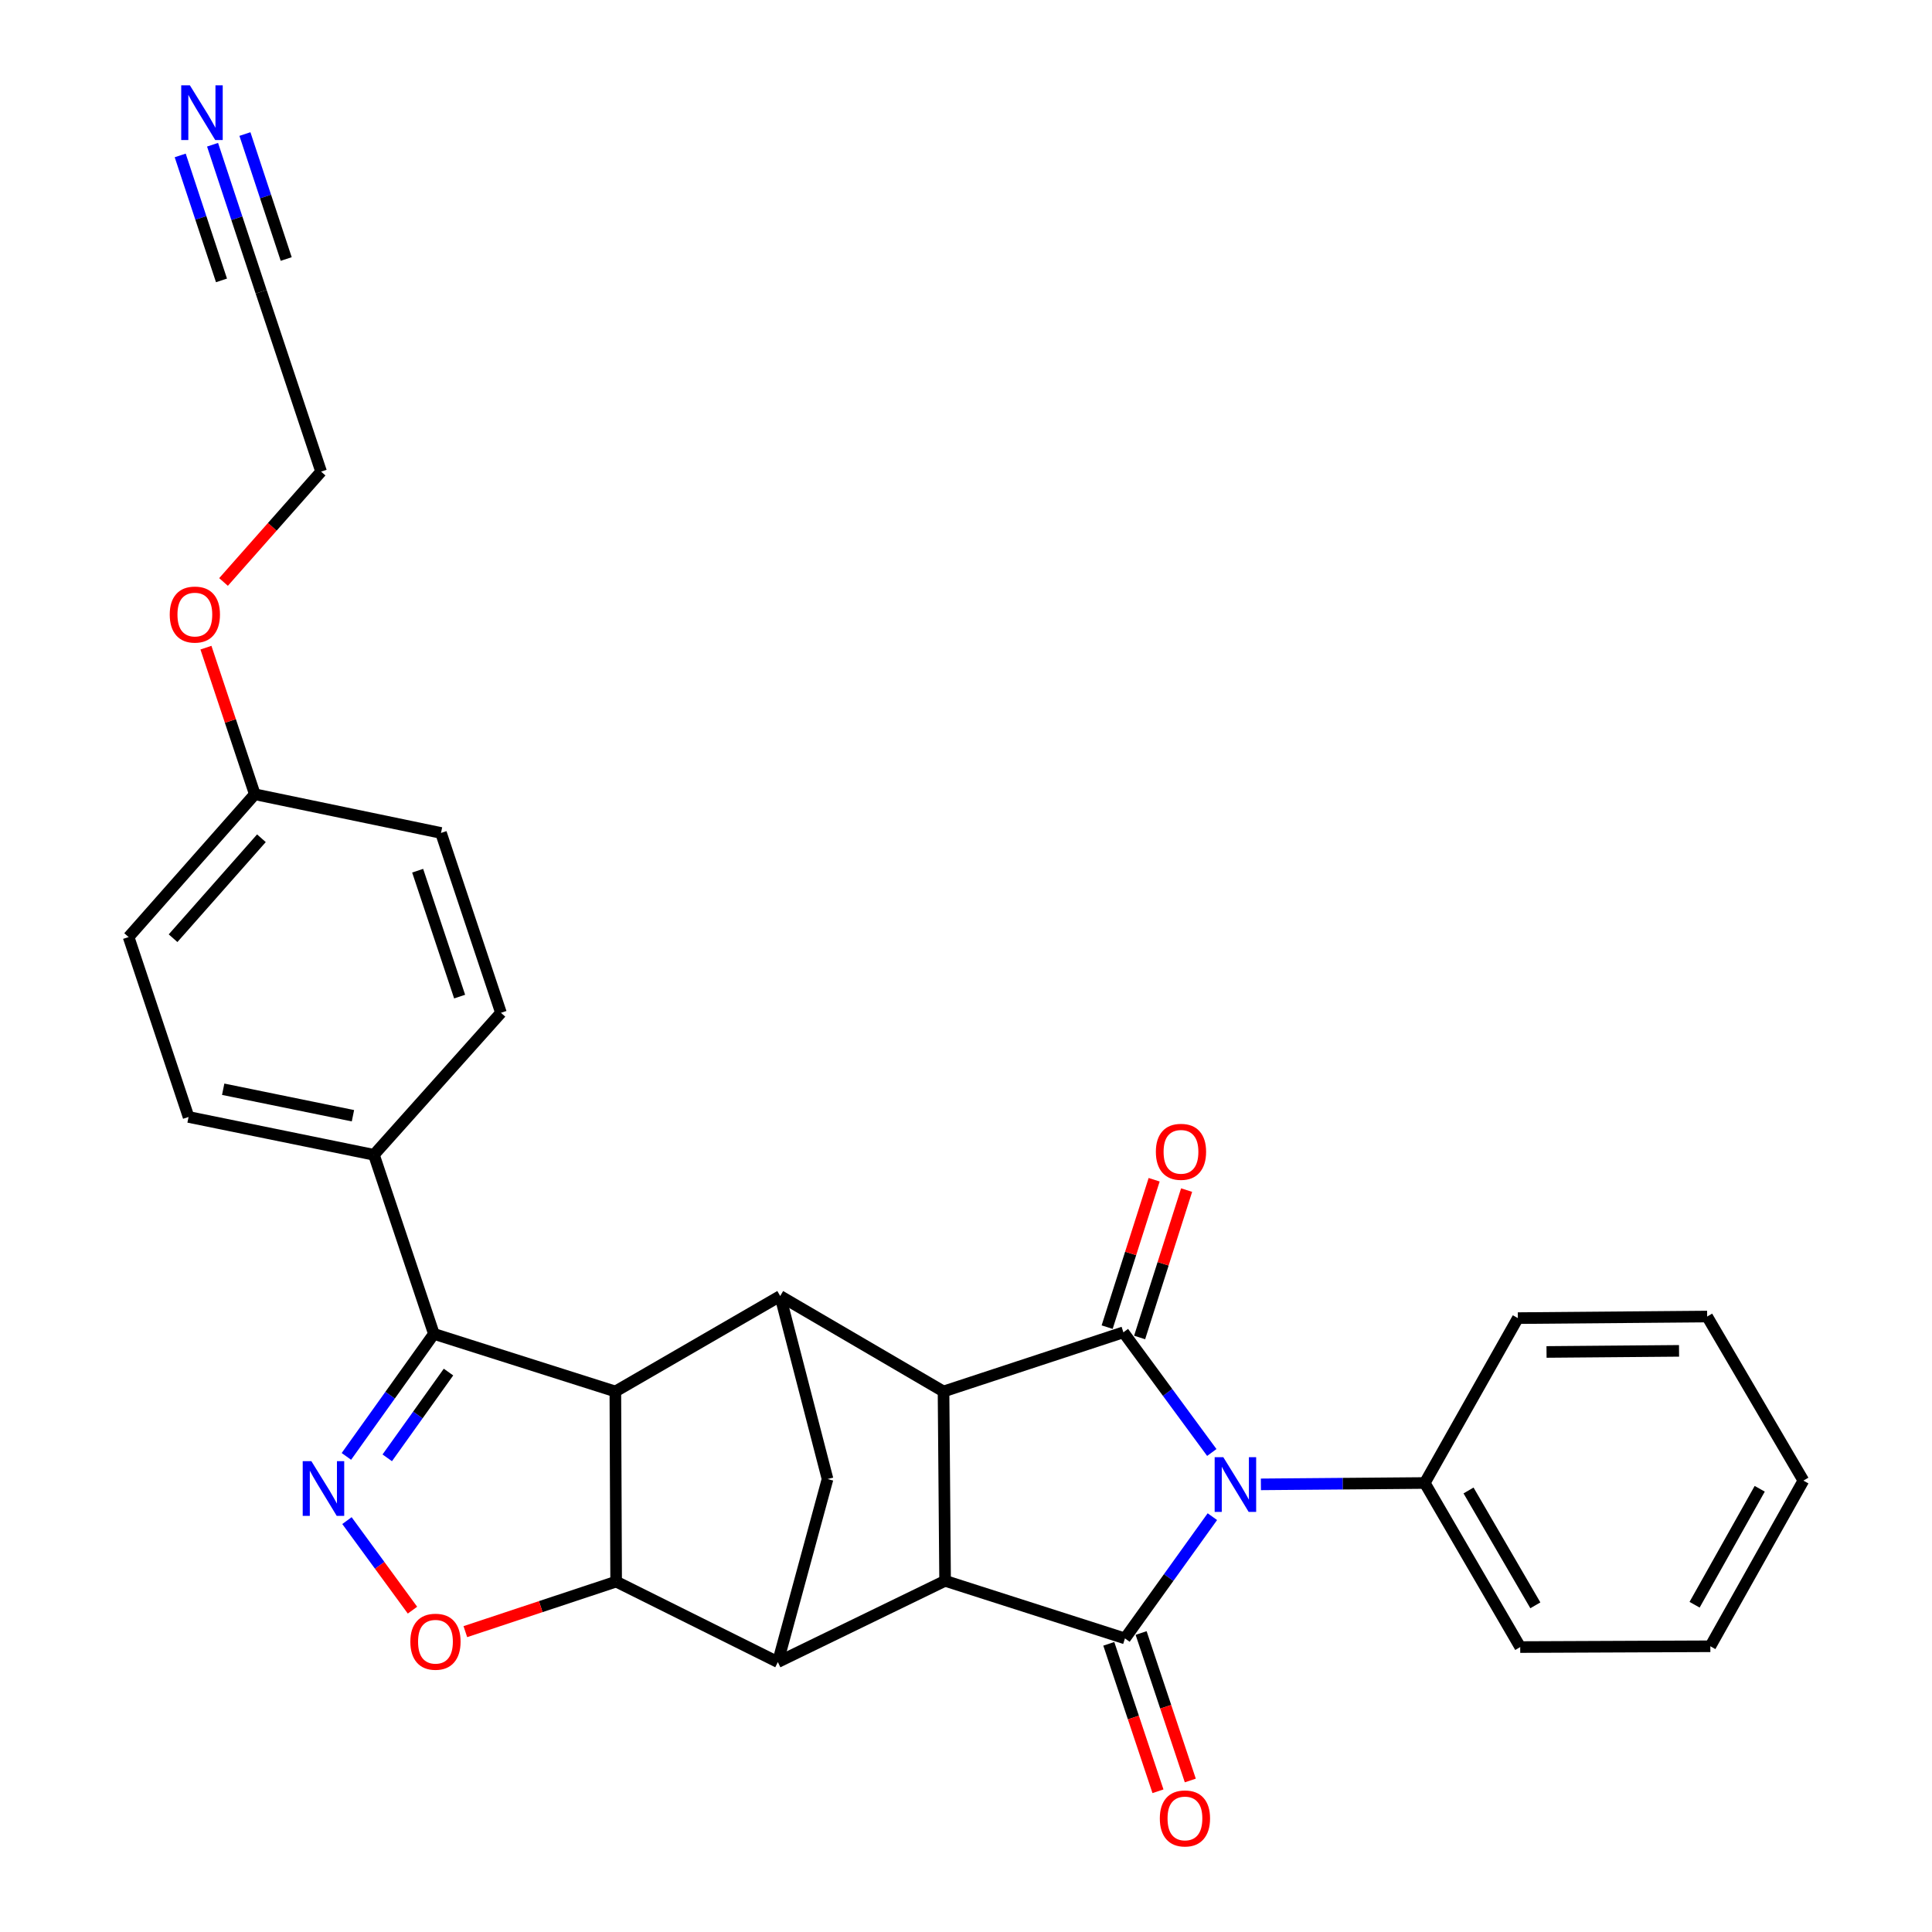 <?xml version='1.0' encoding='iso-8859-1'?>
<svg version='1.1' baseProfile='full'
              xmlns='http://www.w3.org/2000/svg'
                      xmlns:rdkit='http://www.rdkit.org/xml'
                      xmlns:xlink='http://www.w3.org/1999/xlink'
                  xml:space='preserve'
width='1000px' height='1000px' viewBox='0 0 1000 1000'>
<!-- END OF HEADER -->
<rect style='opacity:1.0;fill:#FFFFFF;stroke:none' width='1000' height='1000' x='0' y='0'> </rect>
<path class='bond-0' d='M 627.522,785.022 L 604.899,816.532' style='fill:none;fill-rule:evenodd;stroke:#0000FF;stroke-width:6px;stroke-linecap:butt;stroke-linejoin:miter;stroke-opacity:1' />
<path class='bond-0' d='M 604.899,816.532 L 582.277,848.042' style='fill:none;fill-rule:evenodd;stroke:#000000;stroke-width:6px;stroke-linecap:butt;stroke-linejoin:miter;stroke-opacity:1' />
<path class='bond-1' d='M 627.229,751.805 L 604.347,720.704' style='fill:none;fill-rule:evenodd;stroke:#0000FF;stroke-width:6px;stroke-linecap:butt;stroke-linejoin:miter;stroke-opacity:1' />
<path class='bond-1' d='M 604.347,720.704 L 581.464,689.603' style='fill:none;fill-rule:evenodd;stroke:#000000;stroke-width:6px;stroke-linecap:butt;stroke-linejoin:miter;stroke-opacity:1' />
<path class='bond-13' d='M 652.638,768.302 L 695.045,767.95' style='fill:none;fill-rule:evenodd;stroke:#0000FF;stroke-width:6px;stroke-linecap:butt;stroke-linejoin:miter;stroke-opacity:1' />
<path class='bond-13' d='M 695.045,767.95 L 737.453,767.598' style='fill:none;fill-rule:evenodd;stroke:#000000;stroke-width:6px;stroke-linecap:butt;stroke-linejoin:miter;stroke-opacity:1' />
<path class='bond-4' d='M 582.277,848.042 L 489.181,818.232' style='fill:none;fill-rule:evenodd;stroke:#000000;stroke-width:6px;stroke-linecap:butt;stroke-linejoin:miter;stroke-opacity:1' />
<path class='bond-15' d='M 573.91,850.833 L 586.636,888.994' style='fill:none;fill-rule:evenodd;stroke:#000000;stroke-width:6px;stroke-linecap:butt;stroke-linejoin:miter;stroke-opacity:1' />
<path class='bond-15' d='M 586.636,888.994 L 599.362,927.155' style='fill:none;fill-rule:evenodd;stroke:#FF0000;stroke-width:6px;stroke-linecap:butt;stroke-linejoin:miter;stroke-opacity:1' />
<path class='bond-15' d='M 590.644,845.252 L 603.369,883.414' style='fill:none;fill-rule:evenodd;stroke:#000000;stroke-width:6px;stroke-linecap:butt;stroke-linejoin:miter;stroke-opacity:1' />
<path class='bond-15' d='M 603.369,883.414 L 616.095,921.575' style='fill:none;fill-rule:evenodd;stroke:#FF0000;stroke-width:6px;stroke-linecap:butt;stroke-linejoin:miter;stroke-opacity:1' />
<path class='bond-3' d='M 581.464,689.603 L 488.368,720.227' style='fill:none;fill-rule:evenodd;stroke:#000000;stroke-width:6px;stroke-linecap:butt;stroke-linejoin:miter;stroke-opacity:1' />
<path class='bond-14' d='M 589.867,692.282 L 602.028,654.135' style='fill:none;fill-rule:evenodd;stroke:#000000;stroke-width:6px;stroke-linecap:butt;stroke-linejoin:miter;stroke-opacity:1' />
<path class='bond-14' d='M 602.028,654.135 L 614.189,615.989' style='fill:none;fill-rule:evenodd;stroke:#FF0000;stroke-width:6px;stroke-linecap:butt;stroke-linejoin:miter;stroke-opacity:1' />
<path class='bond-14' d='M 573.061,686.925 L 585.222,648.778' style='fill:none;fill-rule:evenodd;stroke:#000000;stroke-width:6px;stroke-linecap:butt;stroke-linejoin:miter;stroke-opacity:1' />
<path class='bond-14' d='M 585.222,648.778 L 597.383,610.631' style='fill:none;fill-rule:evenodd;stroke:#FF0000;stroke-width:6px;stroke-linecap:butt;stroke-linejoin:miter;stroke-opacity:1' />
<path class='bond-2' d='M 318.503,720.227 L 403.837,670.818' style='fill:none;fill-rule:evenodd;stroke:#000000;stroke-width:6px;stroke-linecap:butt;stroke-linejoin:miter;stroke-opacity:1' />
<path class='bond-9' d='M 318.503,720.227 L 224.584,690.417' style='fill:none;fill-rule:evenodd;stroke:#000000;stroke-width:6px;stroke-linecap:butt;stroke-linejoin:miter;stroke-opacity:1' />
<path class='bond-33' d='M 318.503,720.227 L 318.914,818.634' style='fill:none;fill-rule:evenodd;stroke:#000000;stroke-width:6px;stroke-linecap:butt;stroke-linejoin:miter;stroke-opacity:1' />
<path class='bond-6' d='M 488.368,720.227 L 403.837,670.818' style='fill:none;fill-rule:evenodd;stroke:#000000;stroke-width:6px;stroke-linecap:butt;stroke-linejoin:miter;stroke-opacity:1' />
<path class='bond-30' d='M 488.368,720.227 L 489.181,818.232' style='fill:none;fill-rule:evenodd;stroke:#000000;stroke-width:6px;stroke-linecap:butt;stroke-linejoin:miter;stroke-opacity:1' />
<path class='bond-7' d='M 489.181,818.232 L 402.612,860.292' style='fill:none;fill-rule:evenodd;stroke:#000000;stroke-width:6px;stroke-linecap:butt;stroke-linejoin:miter;stroke-opacity:1' />
<path class='bond-5' d='M 318.914,818.634 L 402.612,860.292' style='fill:none;fill-rule:evenodd;stroke:#000000;stroke-width:6px;stroke-linecap:butt;stroke-linejoin:miter;stroke-opacity:1' />
<path class='bond-10' d='M 318.914,818.634 L 279.887,831.586' style='fill:none;fill-rule:evenodd;stroke:#000000;stroke-width:6px;stroke-linecap:butt;stroke-linejoin:miter;stroke-opacity:1' />
<path class='bond-10' d='M 279.887,831.586 L 240.86,844.537' style='fill:none;fill-rule:evenodd;stroke:#FF0000;stroke-width:6px;stroke-linecap:butt;stroke-linejoin:miter;stroke-opacity:1' />
<path class='bond-11' d='M 403.837,670.818 L 428.336,765.55' style='fill:none;fill-rule:evenodd;stroke:#000000;stroke-width:6px;stroke-linecap:butt;stroke-linejoin:miter;stroke-opacity:1' />
<path class='bond-32' d='M 402.612,860.292 L 428.336,765.55' style='fill:none;fill-rule:evenodd;stroke:#000000;stroke-width:6px;stroke-linecap:butt;stroke-linejoin:miter;stroke-opacity:1' />
<path class='bond-8' d='M 179.292,753.831 L 201.938,722.124' style='fill:none;fill-rule:evenodd;stroke:#0000FF;stroke-width:6px;stroke-linecap:butt;stroke-linejoin:miter;stroke-opacity:1' />
<path class='bond-8' d='M 201.938,722.124 L 224.584,690.417' style='fill:none;fill-rule:evenodd;stroke:#000000;stroke-width:6px;stroke-linecap:butt;stroke-linejoin:miter;stroke-opacity:1' />
<path class='bond-8' d='M 200.44,754.571 L 216.292,732.376' style='fill:none;fill-rule:evenodd;stroke:#0000FF;stroke-width:6px;stroke-linecap:butt;stroke-linejoin:miter;stroke-opacity:1' />
<path class='bond-8' d='M 216.292,732.376 L 232.144,710.181' style='fill:none;fill-rule:evenodd;stroke:#000000;stroke-width:6px;stroke-linecap:butt;stroke-linejoin:miter;stroke-opacity:1' />
<path class='bond-34' d='M 179.582,787.064 L 196.54,810.237' style='fill:none;fill-rule:evenodd;stroke:#0000FF;stroke-width:6px;stroke-linecap:butt;stroke-linejoin:miter;stroke-opacity:1' />
<path class='bond-34' d='M 196.54,810.237 L 213.498,833.41' style='fill:none;fill-rule:evenodd;stroke:#FF0000;stroke-width:6px;stroke-linecap:butt;stroke-linejoin:miter;stroke-opacity:1' />
<path class='bond-16' d='M 224.584,690.417 L 193.549,597.723' style='fill:none;fill-rule:evenodd;stroke:#000000;stroke-width:6px;stroke-linecap:butt;stroke-linejoin:miter;stroke-opacity:1' />
<path class='bond-12' d='M 110.024,74.917 L 122.593,112.964' style='fill:none;fill-rule:evenodd;stroke:#0000FF;stroke-width:6px;stroke-linecap:butt;stroke-linejoin:miter;stroke-opacity:1' />
<path class='bond-12' d='M 122.593,112.964 L 135.163,151.011' style='fill:none;fill-rule:evenodd;stroke:#000000;stroke-width:6px;stroke-linecap:butt;stroke-linejoin:miter;stroke-opacity:1' />
<path class='bond-12' d='M 93.275,80.451 L 103.959,112.79' style='fill:none;fill-rule:evenodd;stroke:#0000FF;stroke-width:6px;stroke-linecap:butt;stroke-linejoin:miter;stroke-opacity:1' />
<path class='bond-12' d='M 103.959,112.79 L 114.643,145.13' style='fill:none;fill-rule:evenodd;stroke:#000000;stroke-width:6px;stroke-linecap:butt;stroke-linejoin:miter;stroke-opacity:1' />
<path class='bond-12' d='M 126.773,69.384 L 137.457,101.724' style='fill:none;fill-rule:evenodd;stroke:#0000FF;stroke-width:6px;stroke-linecap:butt;stroke-linejoin:miter;stroke-opacity:1' />
<path class='bond-12' d='M 137.457,101.724 L 148.141,134.063' style='fill:none;fill-rule:evenodd;stroke:#000000;stroke-width:6px;stroke-linecap:butt;stroke-linejoin:miter;stroke-opacity:1' />
<path class='bond-25' d='M 737.453,767.598 L 786.862,852.521' style='fill:none;fill-rule:evenodd;stroke:#000000;stroke-width:6px;stroke-linecap:butt;stroke-linejoin:miter;stroke-opacity:1' />
<path class='bond-25' d='M 760.111,771.466 L 794.697,830.912' style='fill:none;fill-rule:evenodd;stroke:#000000;stroke-width:6px;stroke-linecap:butt;stroke-linejoin:miter;stroke-opacity:1' />
<path class='bond-26' d='M 737.453,767.598 L 785.637,682.254' style='fill:none;fill-rule:evenodd;stroke:#000000;stroke-width:6px;stroke-linecap:butt;stroke-linejoin:miter;stroke-opacity:1' />
<path class='bond-18' d='M 193.549,597.723 L 97.601,578.134' style='fill:none;fill-rule:evenodd;stroke:#000000;stroke-width:6px;stroke-linecap:butt;stroke-linejoin:miter;stroke-opacity:1' />
<path class='bond-18' d='M 182.685,577.502 L 115.522,563.789' style='fill:none;fill-rule:evenodd;stroke:#000000;stroke-width:6px;stroke-linecap:butt;stroke-linejoin:miter;stroke-opacity:1' />
<path class='bond-19' d='M 193.549,597.723 L 259.294,524.226' style='fill:none;fill-rule:evenodd;stroke:#000000;stroke-width:6px;stroke-linecap:butt;stroke-linejoin:miter;stroke-opacity:1' />
<path class='bond-17' d='M 135.163,151.011 L 166.198,244.106' style='fill:none;fill-rule:evenodd;stroke:#000000;stroke-width:6px;stroke-linecap:butt;stroke-linejoin:miter;stroke-opacity:1' />
<path class='bond-22' d='M 97.601,578.134 L 66.566,485.018' style='fill:none;fill-rule:evenodd;stroke:#000000;stroke-width:6px;stroke-linecap:butt;stroke-linejoin:miter;stroke-opacity:1' />
<path class='bond-21' d='M 259.294,524.226 L 228.259,431.131' style='fill:none;fill-rule:evenodd;stroke:#000000;stroke-width:6px;stroke-linecap:butt;stroke-linejoin:miter;stroke-opacity:1' />
<path class='bond-21' d='M 237.905,515.841 L 216.18,450.674' style='fill:none;fill-rule:evenodd;stroke:#000000;stroke-width:6px;stroke-linecap:butt;stroke-linejoin:miter;stroke-opacity:1' />
<path class='bond-20' d='M 131.89,411.11 L 66.566,485.018' style='fill:none;fill-rule:evenodd;stroke:#000000;stroke-width:6px;stroke-linecap:butt;stroke-linejoin:miter;stroke-opacity:1' />
<path class='bond-20' d='M 135.308,433.878 L 89.581,485.614' style='fill:none;fill-rule:evenodd;stroke:#000000;stroke-width:6px;stroke-linecap:butt;stroke-linejoin:miter;stroke-opacity:1' />
<path class='bond-23' d='M 131.89,411.11 L 119.242,373.169' style='fill:none;fill-rule:evenodd;stroke:#000000;stroke-width:6px;stroke-linecap:butt;stroke-linejoin:miter;stroke-opacity:1' />
<path class='bond-23' d='M 119.242,373.169 L 106.593,335.228' style='fill:none;fill-rule:evenodd;stroke:#FF0000;stroke-width:6px;stroke-linecap:butt;stroke-linejoin:miter;stroke-opacity:1' />
<path class='bond-35' d='M 131.89,411.11 L 228.259,431.131' style='fill:none;fill-rule:evenodd;stroke:#000000;stroke-width:6px;stroke-linecap:butt;stroke-linejoin:miter;stroke-opacity:1' />
<path class='bond-24' d='M 115.696,301.228 L 140.947,272.667' style='fill:none;fill-rule:evenodd;stroke:#FF0000;stroke-width:6px;stroke-linecap:butt;stroke-linejoin:miter;stroke-opacity:1' />
<path class='bond-24' d='M 140.947,272.667 L 166.198,244.106' style='fill:none;fill-rule:evenodd;stroke:#000000;stroke-width:6px;stroke-linecap:butt;stroke-linejoin:miter;stroke-opacity:1' />
<path class='bond-27' d='M 786.862,852.521 L 885.269,852.109' style='fill:none;fill-rule:evenodd;stroke:#000000;stroke-width:6px;stroke-linecap:butt;stroke-linejoin:miter;stroke-opacity:1' />
<path class='bond-28' d='M 785.637,682.254 L 883.623,681.44' style='fill:none;fill-rule:evenodd;stroke:#000000;stroke-width:6px;stroke-linecap:butt;stroke-linejoin:miter;stroke-opacity:1' />
<path class='bond-28' d='M 800.481,699.77 L 869.071,699.201' style='fill:none;fill-rule:evenodd;stroke:#000000;stroke-width:6px;stroke-linecap:butt;stroke-linejoin:miter;stroke-opacity:1' />
<path class='bond-31' d='M 885.269,852.109 L 933.434,766.363' style='fill:none;fill-rule:evenodd;stroke:#000000;stroke-width:6px;stroke-linecap:butt;stroke-linejoin:miter;stroke-opacity:1' />
<path class='bond-31' d='M 877.115,830.609 L 910.83,770.587' style='fill:none;fill-rule:evenodd;stroke:#000000;stroke-width:6px;stroke-linecap:butt;stroke-linejoin:miter;stroke-opacity:1' />
<path class='bond-29' d='M 883.623,681.44 L 933.434,766.363' style='fill:none;fill-rule:evenodd;stroke:#000000;stroke-width:6px;stroke-linecap:butt;stroke-linejoin:miter;stroke-opacity:1' />
<path  class='atom-0' d='M 633.188 754.251
L 642.468 769.251
Q 643.388 770.731, 644.868 773.411
Q 646.348 776.091, 646.428 776.251
L 646.428 754.251
L 650.188 754.251
L 650.188 782.571
L 646.308 782.571
L 636.348 766.171
Q 635.188 764.251, 633.948 762.051
Q 632.748 759.851, 632.388 759.171
L 632.388 782.571
L 628.708 782.571
L 628.708 754.251
L 633.188 754.251
' fill='#0000FF'/>
<path  class='atom-9' d='M 161.163 756.29
L 170.443 771.29
Q 171.363 772.77, 172.843 775.45
Q 174.323 778.13, 174.403 778.29
L 174.403 756.29
L 178.163 756.29
L 178.163 784.61
L 174.283 784.61
L 164.323 768.21
Q 163.163 766.29, 161.923 764.09
Q 160.723 761.89, 160.363 761.21
L 160.363 784.61
L 156.683 784.61
L 156.683 756.29
L 161.163 756.29
' fill='#0000FF'/>
<path  class='atom-11' d='M 212.397 849.749
Q 212.397 842.949, 215.757 839.149
Q 219.117 835.349, 225.397 835.349
Q 231.677 835.349, 235.037 839.149
Q 238.397 842.949, 238.397 849.749
Q 238.397 856.629, 234.997 860.549
Q 231.597 864.429, 225.397 864.429
Q 219.157 864.429, 215.757 860.549
Q 212.397 856.669, 212.397 849.749
M 225.397 861.229
Q 229.717 861.229, 232.037 858.349
Q 234.397 855.429, 234.397 849.749
Q 234.397 844.189, 232.037 841.389
Q 229.717 838.549, 225.397 838.549
Q 221.077 838.549, 218.717 841.349
Q 216.397 844.149, 216.397 849.749
Q 216.397 855.469, 218.717 858.349
Q 221.077 861.229, 225.397 861.229
' fill='#FF0000'/>
<path  class='atom-13' d='M 98.279 44.157
L 107.559 59.157
Q 108.479 60.637, 109.959 63.317
Q 111.439 65.997, 111.519 66.157
L 111.519 44.157
L 115.279 44.157
L 115.279 72.477
L 111.399 72.477
L 101.439 56.077
Q 100.279 54.157, 99.039 51.957
Q 97.839 49.757, 97.479 49.077
L 97.479 72.477
L 93.799 72.477
L 93.799 44.157
L 98.279 44.157
' fill='#0000FF'/>
<path  class='atom-15' d='M 598.274 596.176
Q 598.274 589.376, 601.634 585.576
Q 604.994 581.776, 611.274 581.776
Q 617.554 581.776, 620.914 585.576
Q 624.274 589.376, 624.274 596.176
Q 624.274 603.056, 620.874 606.976
Q 617.474 610.856, 611.274 610.856
Q 605.034 610.856, 601.634 606.976
Q 598.274 603.096, 598.274 596.176
M 611.274 607.656
Q 615.594 607.656, 617.914 604.776
Q 620.274 601.856, 620.274 596.176
Q 620.274 590.616, 617.914 587.816
Q 615.594 584.976, 611.274 584.976
Q 606.954 584.976, 604.594 587.776
Q 602.274 590.576, 602.274 596.176
Q 602.274 601.896, 604.594 604.776
Q 606.954 607.656, 611.274 607.656
' fill='#FF0000'/>
<path  class='atom-16' d='M 600.322 941.218
Q 600.322 934.418, 603.682 930.618
Q 607.042 926.818, 613.322 926.818
Q 619.602 926.818, 622.962 930.618
Q 626.322 934.418, 626.322 941.218
Q 626.322 948.098, 622.922 952.018
Q 619.522 955.898, 613.322 955.898
Q 607.082 955.898, 603.682 952.018
Q 600.322 948.138, 600.322 941.218
M 613.322 952.698
Q 617.642 952.698, 619.962 949.818
Q 622.322 946.898, 622.322 941.218
Q 622.322 935.658, 619.962 932.858
Q 617.642 930.018, 613.322 930.018
Q 609.002 930.018, 606.642 932.818
Q 604.322 935.618, 604.322 941.218
Q 604.322 946.938, 606.642 949.818
Q 609.002 952.698, 613.322 952.698
' fill='#FF0000'/>
<path  class='atom-24' d='M 87.855 318.095
Q 87.855 311.295, 91.215 307.495
Q 94.575 303.695, 100.855 303.695
Q 107.135 303.695, 110.495 307.495
Q 113.855 311.295, 113.855 318.095
Q 113.855 324.975, 110.455 328.895
Q 107.055 332.775, 100.855 332.775
Q 94.615 332.775, 91.215 328.895
Q 87.855 325.015, 87.855 318.095
M 100.855 329.575
Q 105.175 329.575, 107.495 326.695
Q 109.855 323.775, 109.855 318.095
Q 109.855 312.535, 107.495 309.735
Q 105.175 306.895, 100.855 306.895
Q 96.535 306.895, 94.175 309.695
Q 91.855 312.495, 91.855 318.095
Q 91.855 323.815, 94.175 326.695
Q 96.535 329.575, 100.855 329.575
' fill='#FF0000'/>
</svg>
